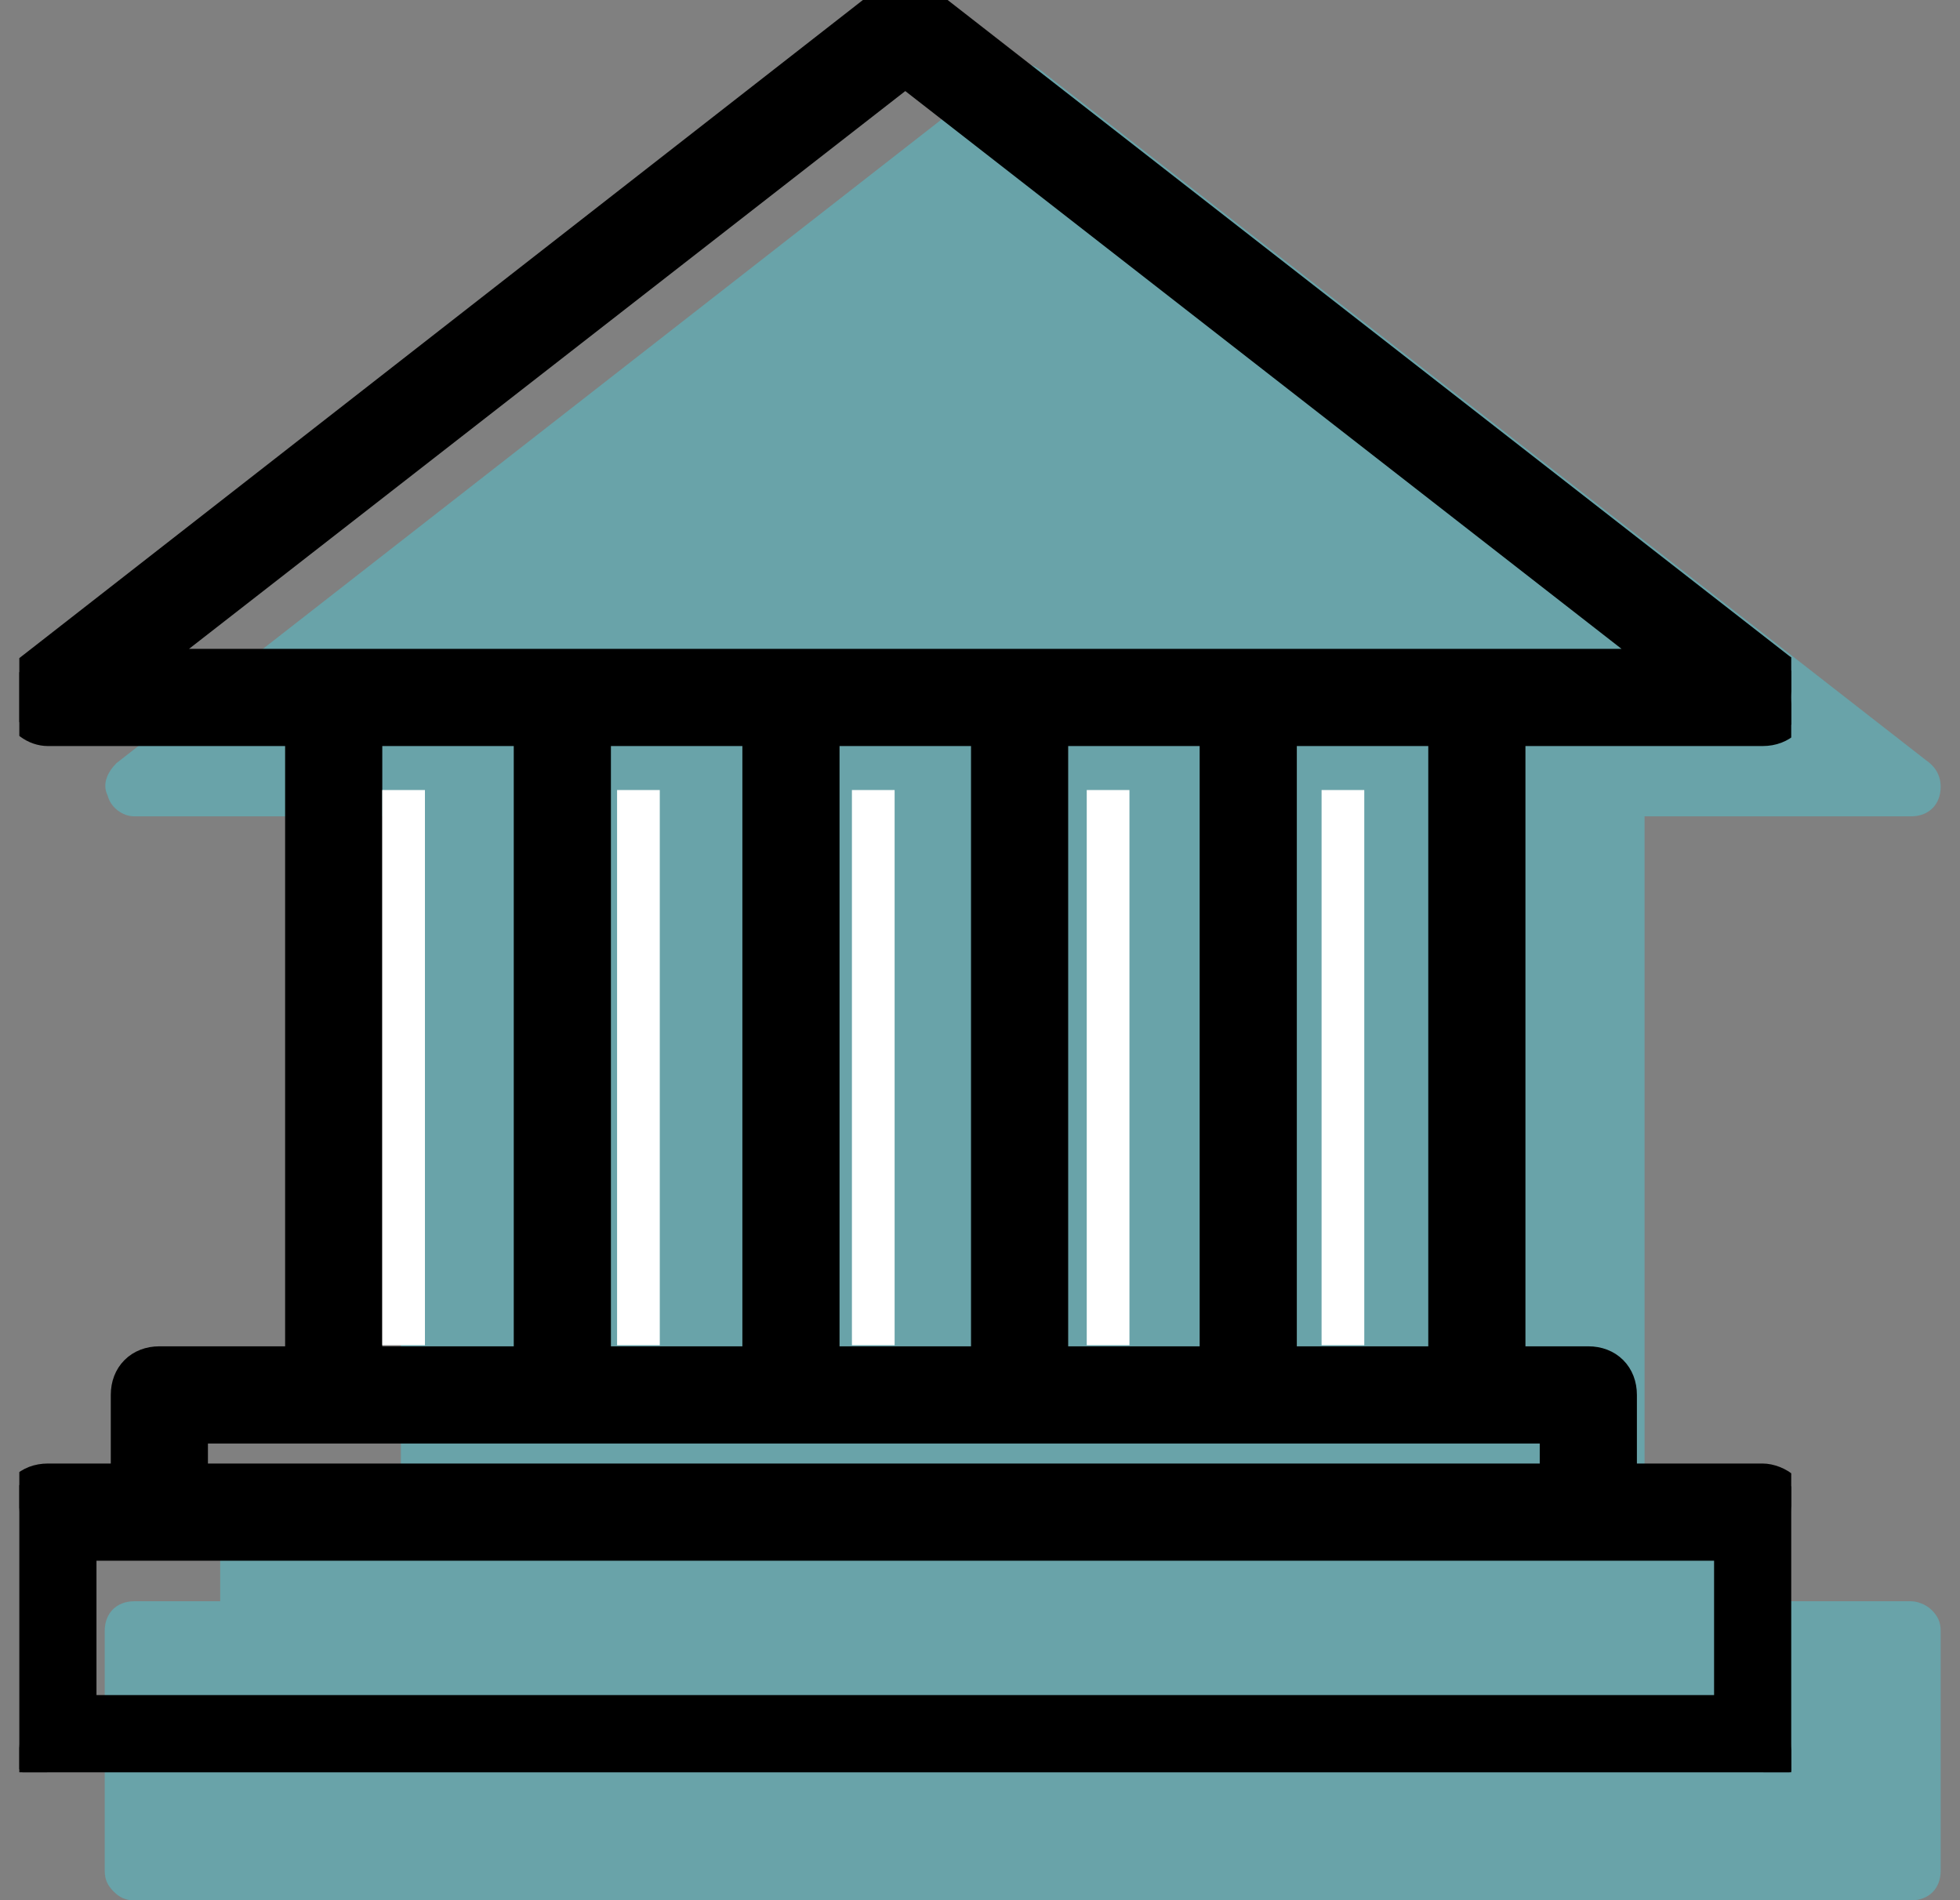 <svg width="98" height="95" viewBox="0 0 98 95" fill="none" xmlns="http://www.w3.org/2000/svg">
<rect x="0" y="0" width="98" height="95" fill="#808080" stroke="none"/>
<g opacity="0.4" clip-path="url(#clip0)">
<path d="M95.553 80.047H88.002V75.457C88.002 74.568 87.41 73.976 86.521 73.976H82.228V40.81H95.553C96.442 40.81 97.034 40.218 97.034 39.33C97.034 38.738 96.738 38.294 96.293 37.997L52.023 3.499C51.431 3.055 50.691 3.055 50.246 3.499L5.828 38.145C5.384 38.59 5.088 39.182 5.384 39.774C5.532 40.366 6.124 40.81 6.717 40.81H20.042V73.976H12.491C11.603 73.976 11.01 74.568 11.01 75.457V80.047H6.717C5.828 80.047 5.236 80.639 5.236 81.527V93.52C5.236 93.964 5.384 94.26 5.68 94.557C5.976 94.853 6.272 95.001 6.717 95.001H95.553C96.442 95.001 97.034 94.409 97.034 93.52V81.527C97.034 81.083 96.886 80.787 96.59 80.491C96.293 80.195 95.849 80.047 95.553 80.047Z" fill="#45D6E5"/>
</g>
<g clip-path="url(#clip1)">
<path d="M46.429 -0.109L46.429 -0.11L46.421 -0.115C45.712 -0.647 44.725 -0.714 44.077 -0.092L1.23 33.328C1.214 33.341 1.199 33.355 1.184 33.369C0.716 33.837 0.246 34.619 0.638 35.469C0.859 36.241 1.618 36.795 2.395 36.795H14.756V67.803H7.968C7.426 67.803 6.935 67.986 6.579 68.343C6.222 68.699 6.039 69.19 6.039 69.732V73.662H2.395C1.853 73.662 1.362 73.845 1.006 74.201C0.649 74.558 0.466 75.049 0.466 75.591V87.166C0.466 87.438 0.512 87.688 0.617 87.922C0.72 88.155 0.869 88.347 1.041 88.519C1.214 88.692 1.406 88.841 1.638 88.944C1.873 89.049 2.123 89.095 2.395 89.095H88.133C88.675 89.095 89.166 88.912 89.522 88.555C89.879 88.199 90.062 87.708 90.062 87.166V75.591C90.062 75.318 90.016 75.069 89.912 74.834C89.808 74.602 89.659 74.41 89.487 74.237C89.101 73.852 88.542 73.662 88.133 73.662H81.345V69.732C81.345 69.19 81.162 68.699 80.806 68.343C80.449 67.986 79.959 67.803 79.416 67.803H75.772V36.795H88.133C88.675 36.795 89.166 36.612 89.522 36.255C89.879 35.899 90.062 35.408 90.062 34.866C90.062 34.108 89.676 33.538 89.141 33.175L46.429 -0.109ZM45.264 3.919L82.533 32.937H73.843H62.412H50.98H39.548H28.116H16.685H7.995L45.264 3.919ZM71.914 36.795V67.803H64.341V36.795H71.914ZM60.483 36.795V67.803H52.909V36.795H60.483ZM49.051 36.795V67.803H41.477V36.795H49.051ZM37.619 36.795V67.803H30.046V36.795H37.619ZM26.188 36.795V67.803H18.614V36.795H26.188ZM9.897 71.661H16.685H28.116H39.548H50.98H62.412H73.843H77.487V73.662H9.897V71.661ZM4.324 85.237V77.52H7.968H79.416H86.204V85.237H4.324Z" fill="black" stroke="black" stroke-linejoin="round"/>
<rect x="30.854" y="39.494" width="2.135" height="27.753" fill="white"/>
<rect x="19.112" y="39.494" width="2.135" height="27.753" fill="white"/>
<rect x="42.596" y="39.494" width="2.135" height="27.753" fill="white"/>
<rect x="54.337" y="39.494" width="2.135" height="27.753" fill="white"/>
<rect x="66.079" y="39.494" width="2.135" height="27.753" fill="white"/>
</g>
<defs>
<clipPath id="clip0">
<rect width="91.798" height="91.798" fill="white" transform="translate(5.236 3.202)"/>
</clipPath>
<clipPath id="clip1">
<rect width="88.596" height="88.596" fill="white" transform="translate(0.966)"/>
</clipPath>
</defs>
</svg>
